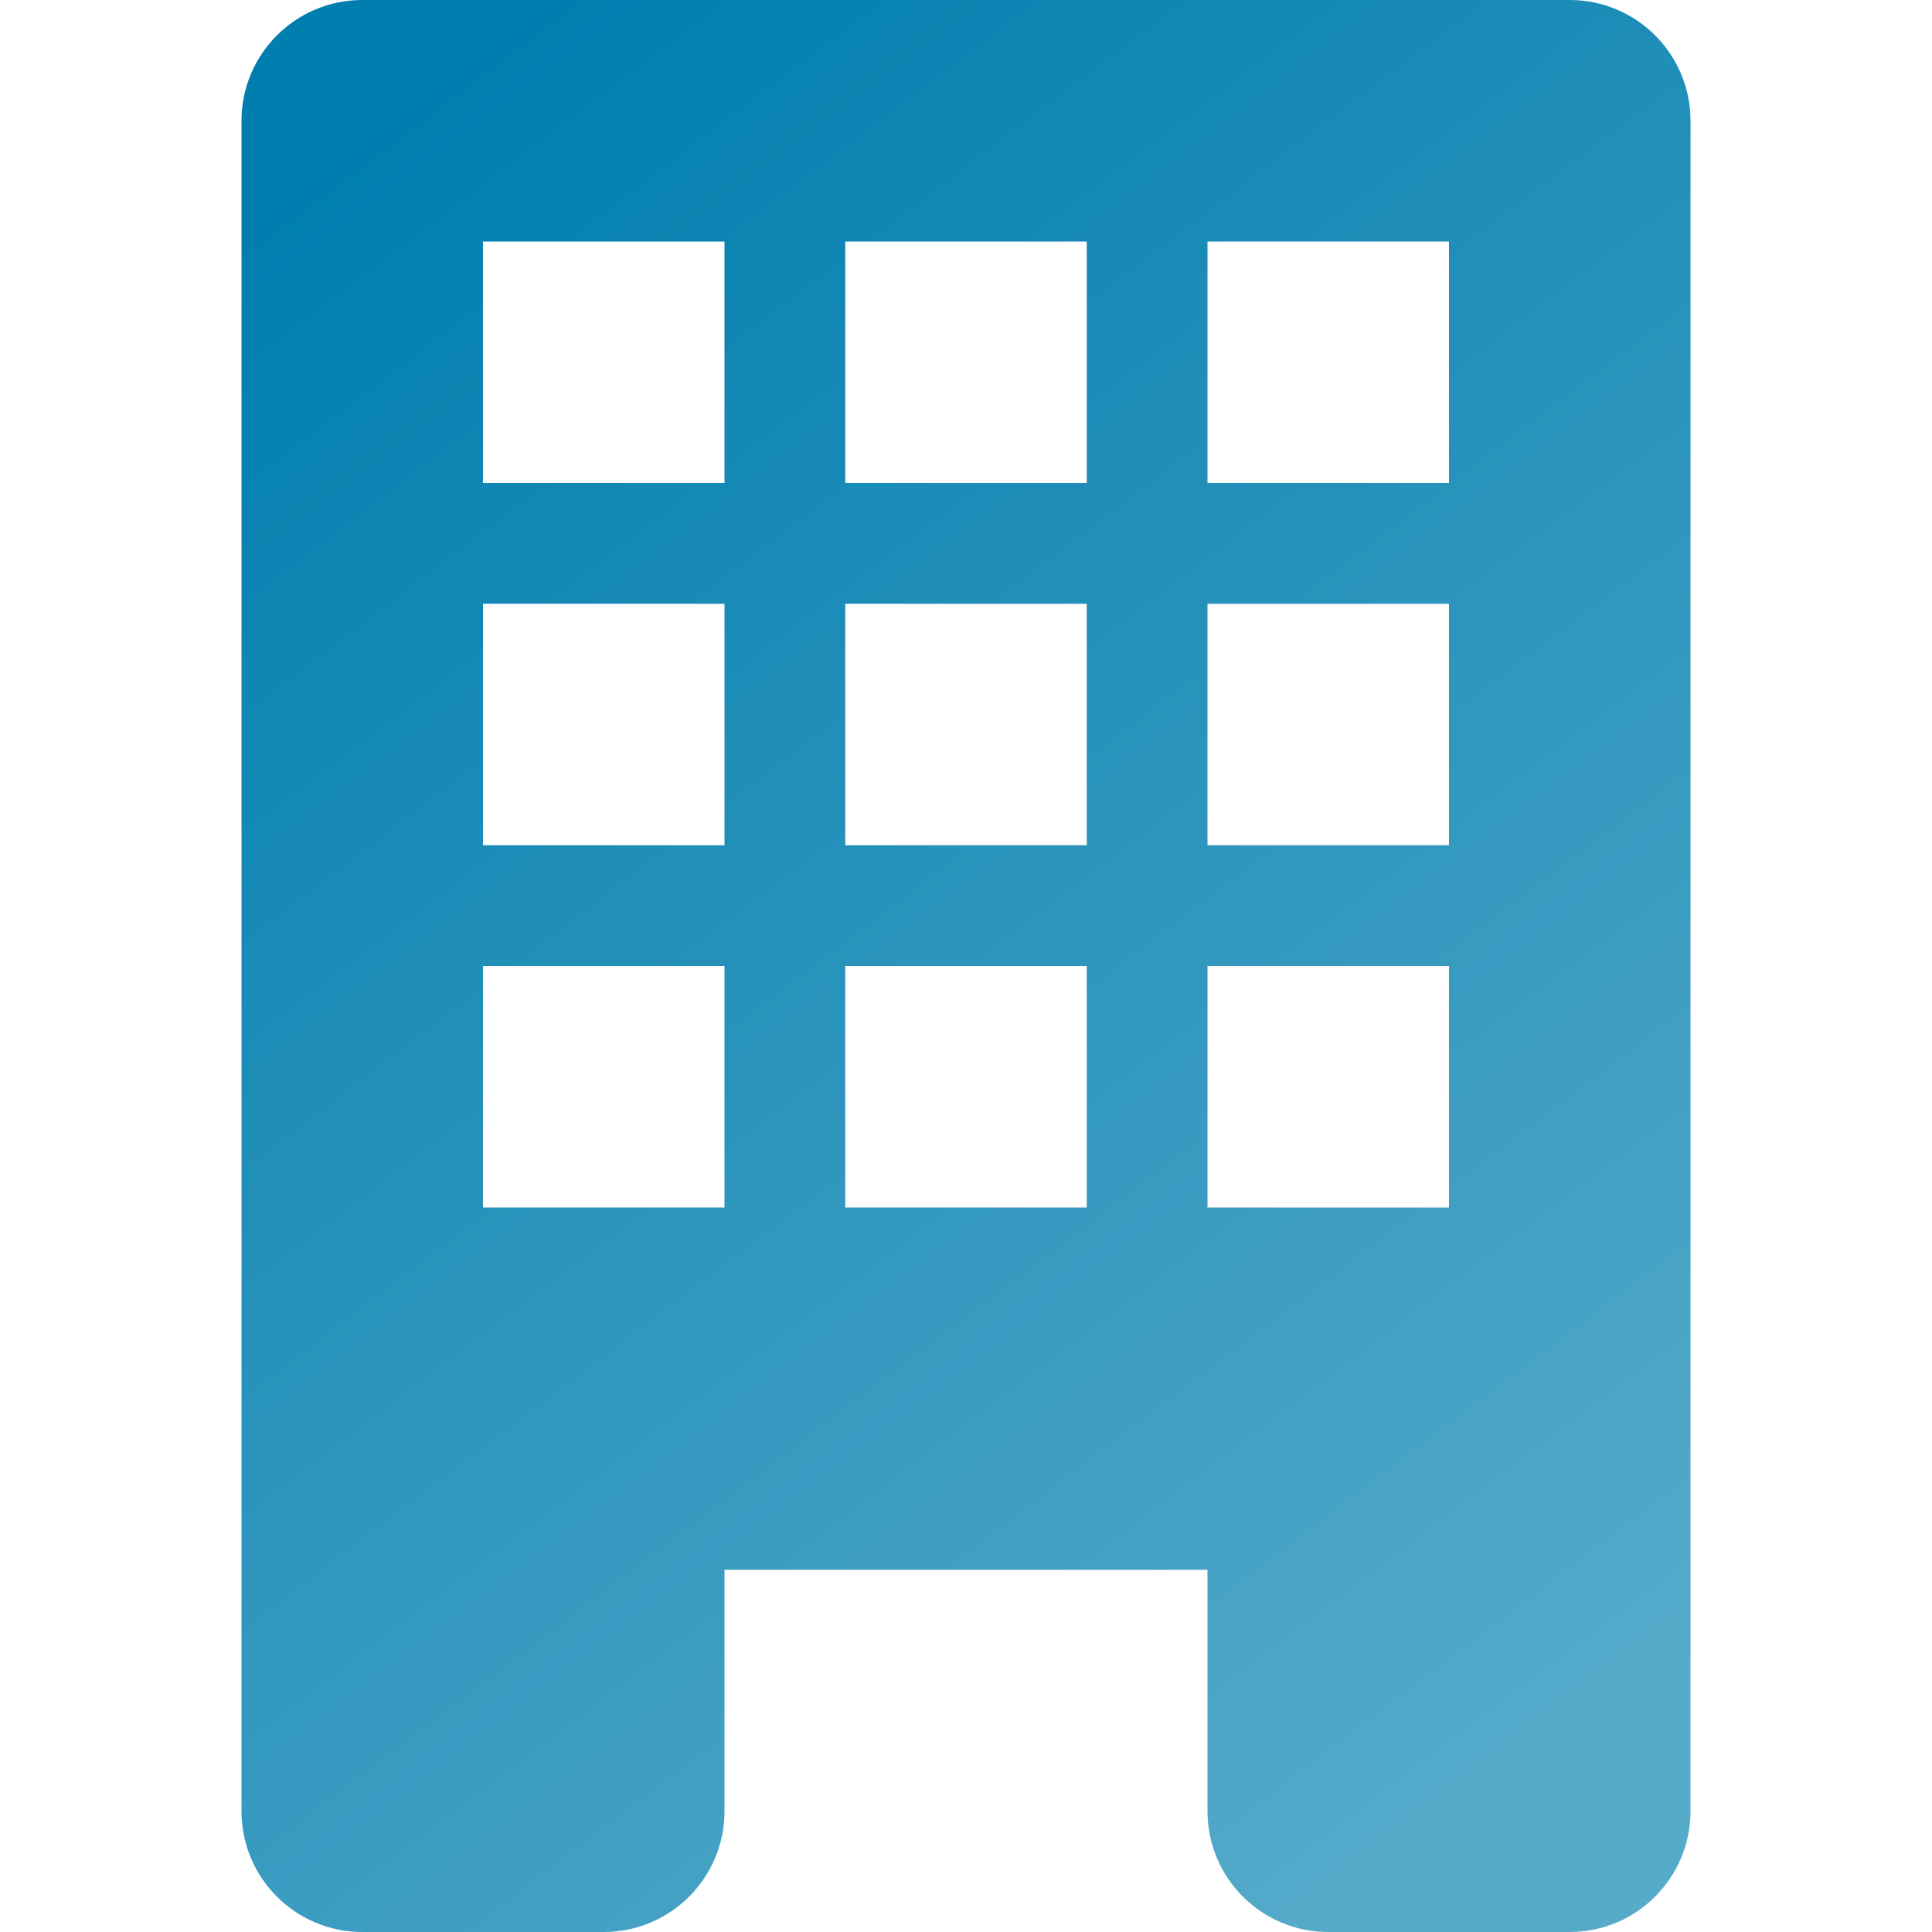 <svg xmlns="http://www.w3.org/2000/svg" width="16" height="16" viewBox="0 0 16 16"><defs><linearGradient id="a" x1="78.125%" x2="21.875%" y1="100%" y2="0%"><stop offset="0%" stop-color="#57ABCA"/><stop offset="100%" stop-color="#007EAF"/></linearGradient></defs><path fill="url(#a)" fill-rule="evenodd" d="M13,0 C13.552,-1.3527075e-16 14,0.448 14,1 L14,15 C14,15.552 13.552,16 13,16 L11,16 C10.448,16 10,15.552 10,15 L10,13 L6,13 L6,15 C6,15.552 5.552,16 5,16 L3,16 C2.448,16 2,15.552 2,15 L2,1 C2,0.448 2.448,1.01453063e-16 3,0 Z M6,8 L4,8 L4,10 L6,10 L6,8 Z M9,8 L7,8 L7,10 L9,10 L9,8 Z M12,8 L10,8 L10,10 L12,10 L12,8 Z M6,5 L4,5 L4,7 L6,7 L6,5 Z M9,5 L7,5 L7,7 L9,7 L9,5 Z M12,5 L10,5 L10,7 L12,7 L12,5 Z M6,2 L4,2 L4,4 L6,4 L6,2 Z M9,2 L7,2 L7,4 L9,4 L9,2 Z M12,2 L10,2 L10,4 L12,4 L12,2 Z"/></svg>